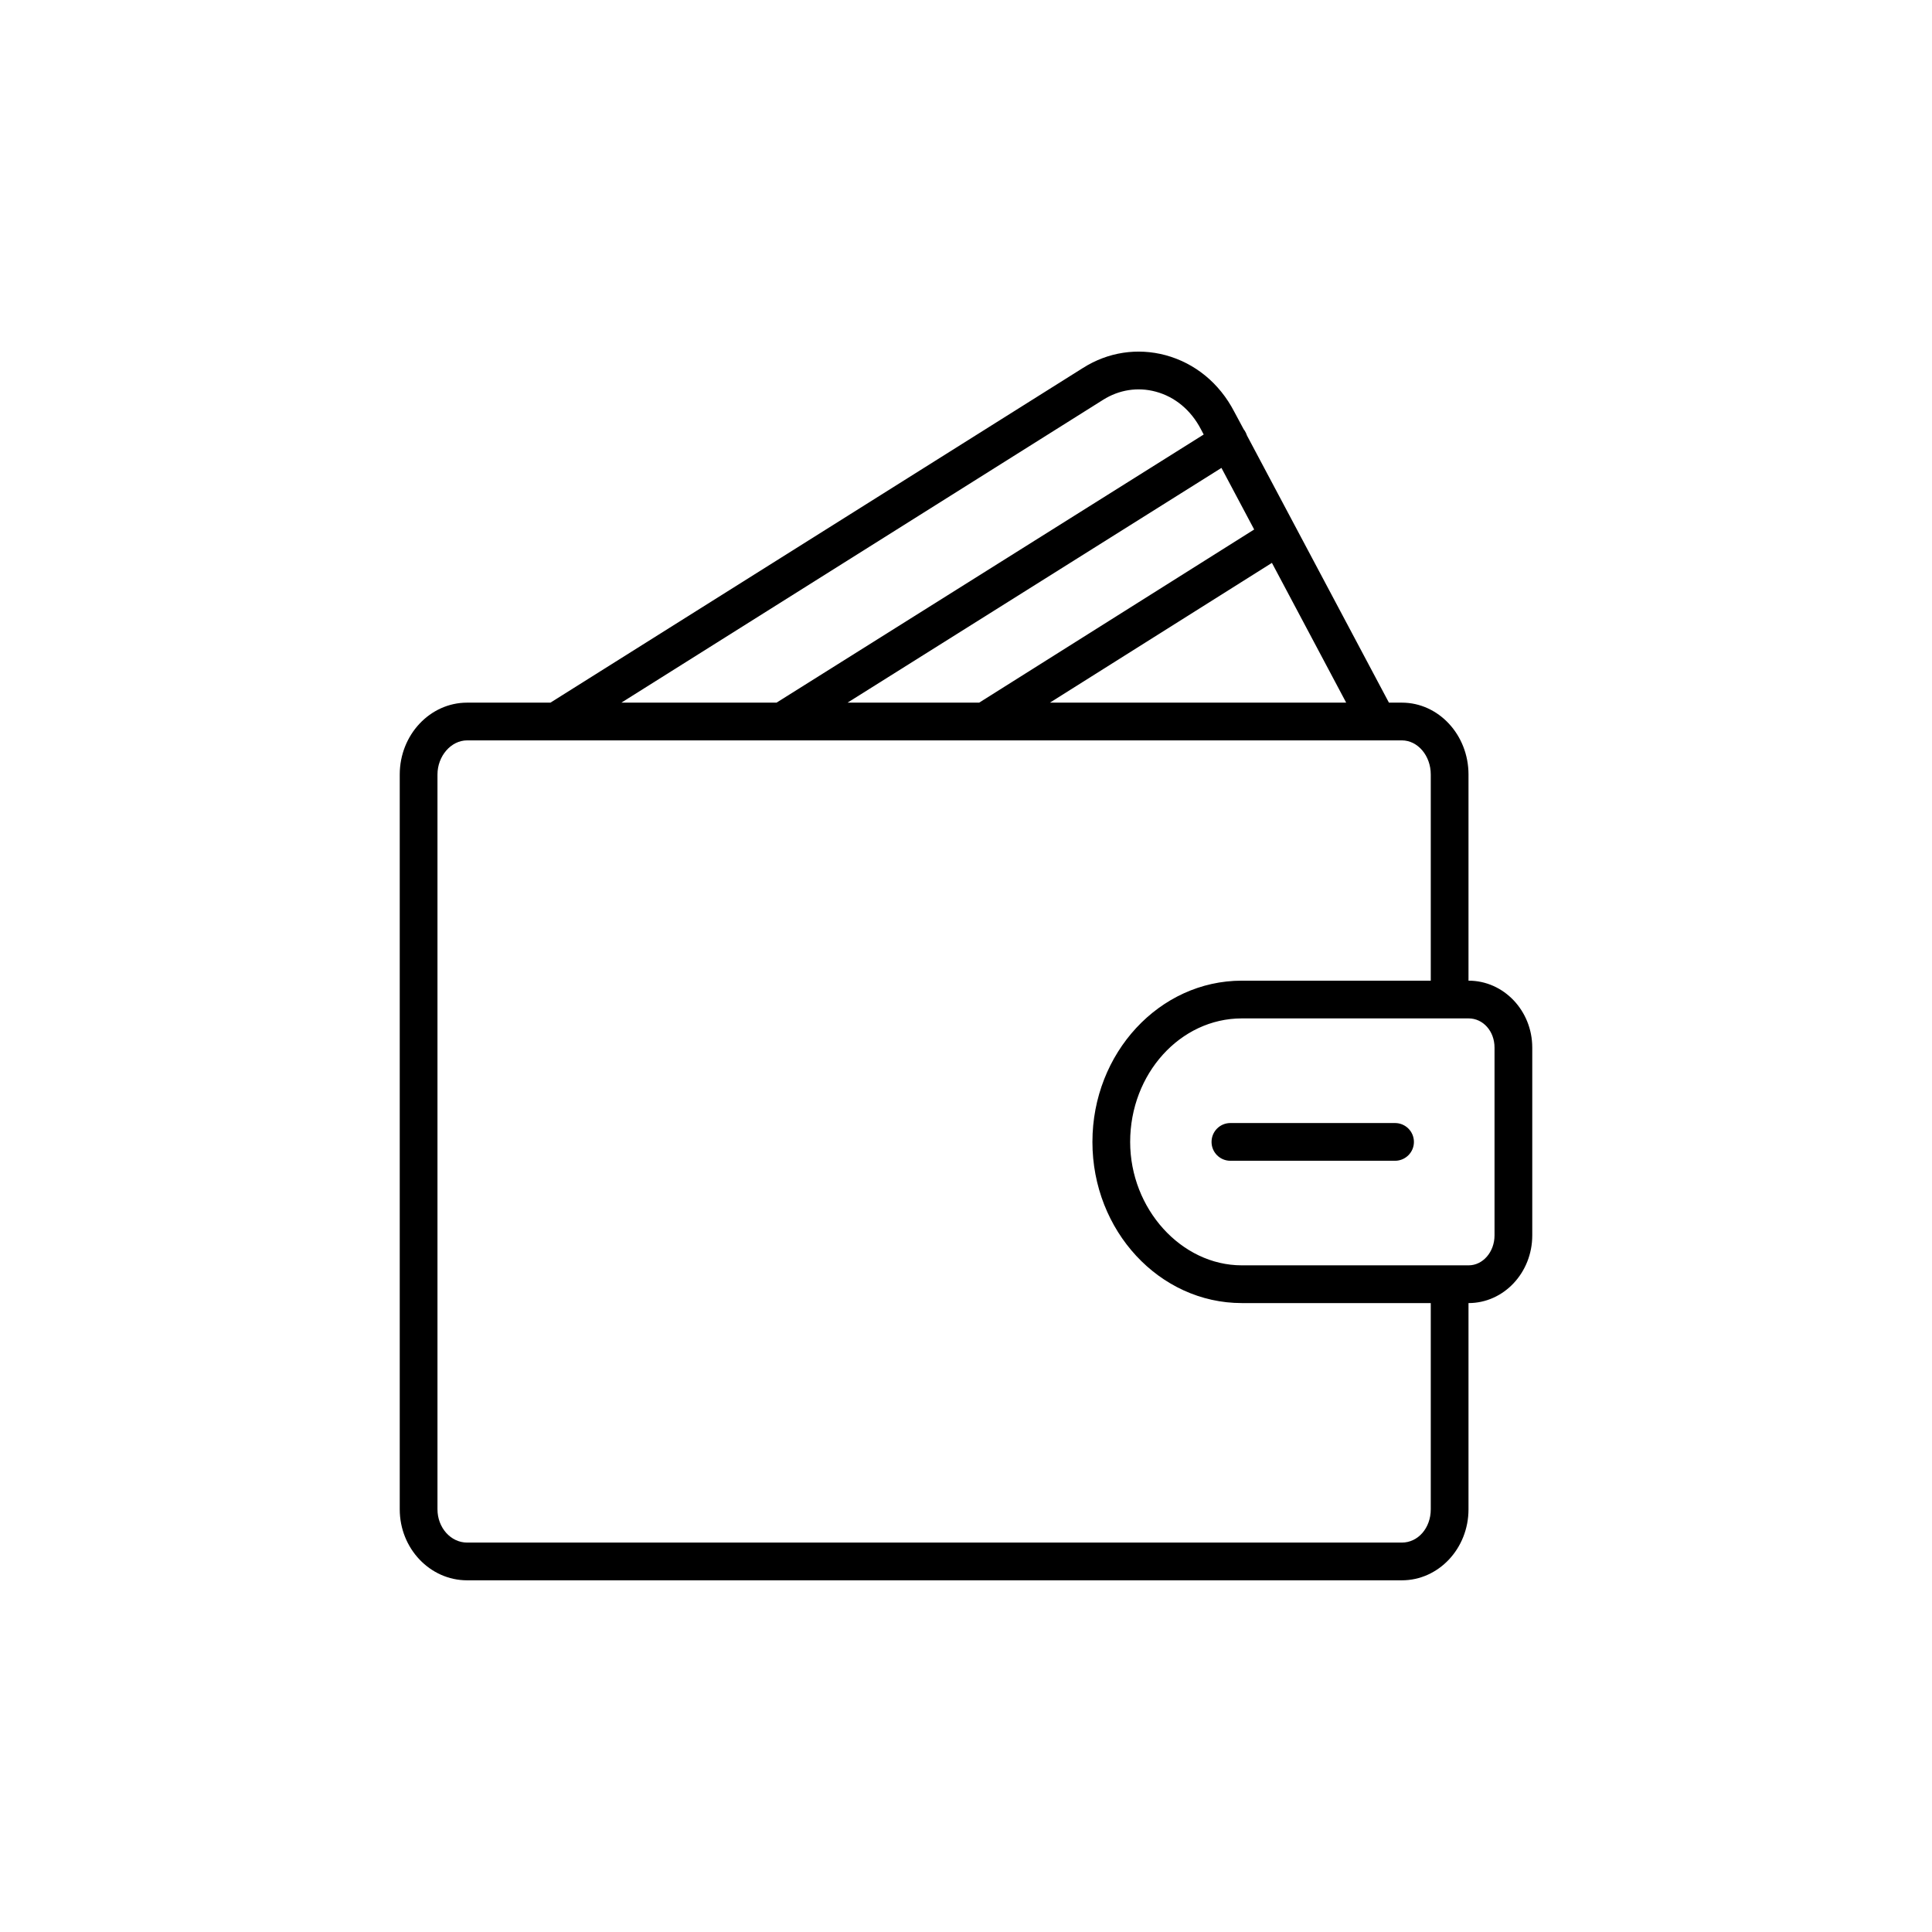 <svg width="32" height="32" viewBox="0 0 32 32" fill="none" xmlns="http://www.w3.org/2000/svg">
<path d="M23.219 26.175H7.737C7.122 26.175 6.621 25.648 6.621 24.999V12.828C6.621 12.172 7.122 11.638 7.737 11.638H9.117L17.938 6.094C18.352 5.832 18.837 5.758 19.305 5.883C19.793 6.015 20.197 6.346 20.442 6.817L20.598 7.108C20.605 7.118 20.612 7.128 20.619 7.138C20.634 7.162 20.645 7.187 20.653 7.212L23.005 11.638H23.219C23.828 11.638 24.323 12.172 24.323 12.828V16.243H24.325C24.906 16.243 25.379 16.74 25.379 17.351V20.462C25.379 21.081 24.906 21.583 24.325 21.583H24.323V24.999C24.323 25.648 23.828 26.175 23.219 26.175ZM7.737 12.263C7.471 12.263 7.246 12.522 7.246 12.828V24.999C7.246 25.303 7.466 25.55 7.737 25.55H23.219C23.488 25.55 23.698 25.308 23.698 24.999V21.583H20.568C19.204 21.583 18.094 20.386 18.094 18.914C18.094 17.441 19.204 16.243 20.568 16.243H23.698V12.828C23.698 12.517 23.483 12.263 23.219 12.263H16.313C16.31 12.263 16.306 12.263 16.303 12.263H12.958C12.954 12.263 12.951 12.263 12.948 12.263H7.737ZM18.719 18.914C18.719 20.022 19.566 20.958 20.568 20.958H24.325C24.561 20.958 24.754 20.736 24.754 20.462V17.351C24.754 17.081 24.566 16.868 24.325 16.868H20.568C19.548 16.868 18.719 17.786 18.719 18.914ZM17.39 11.638H22.297L21.067 9.323L17.39 11.638ZM14.038 11.638H16.218L20.773 8.77L20.231 7.75L14.038 11.638ZM10.292 11.638H12.862L19.937 7.197L19.89 7.108C19.725 6.792 19.46 6.572 19.142 6.487C18.846 6.407 18.536 6.455 18.271 6.622L10.292 11.638ZM23.106 19.226H20.379C20.206 19.226 20.067 19.086 20.067 18.914C20.067 18.741 20.206 18.601 20.379 18.601H23.106C23.279 18.601 23.419 18.741 23.419 18.914C23.419 19.086 23.279 19.226 23.106 19.226Z" fill="black"/>
</svg>

